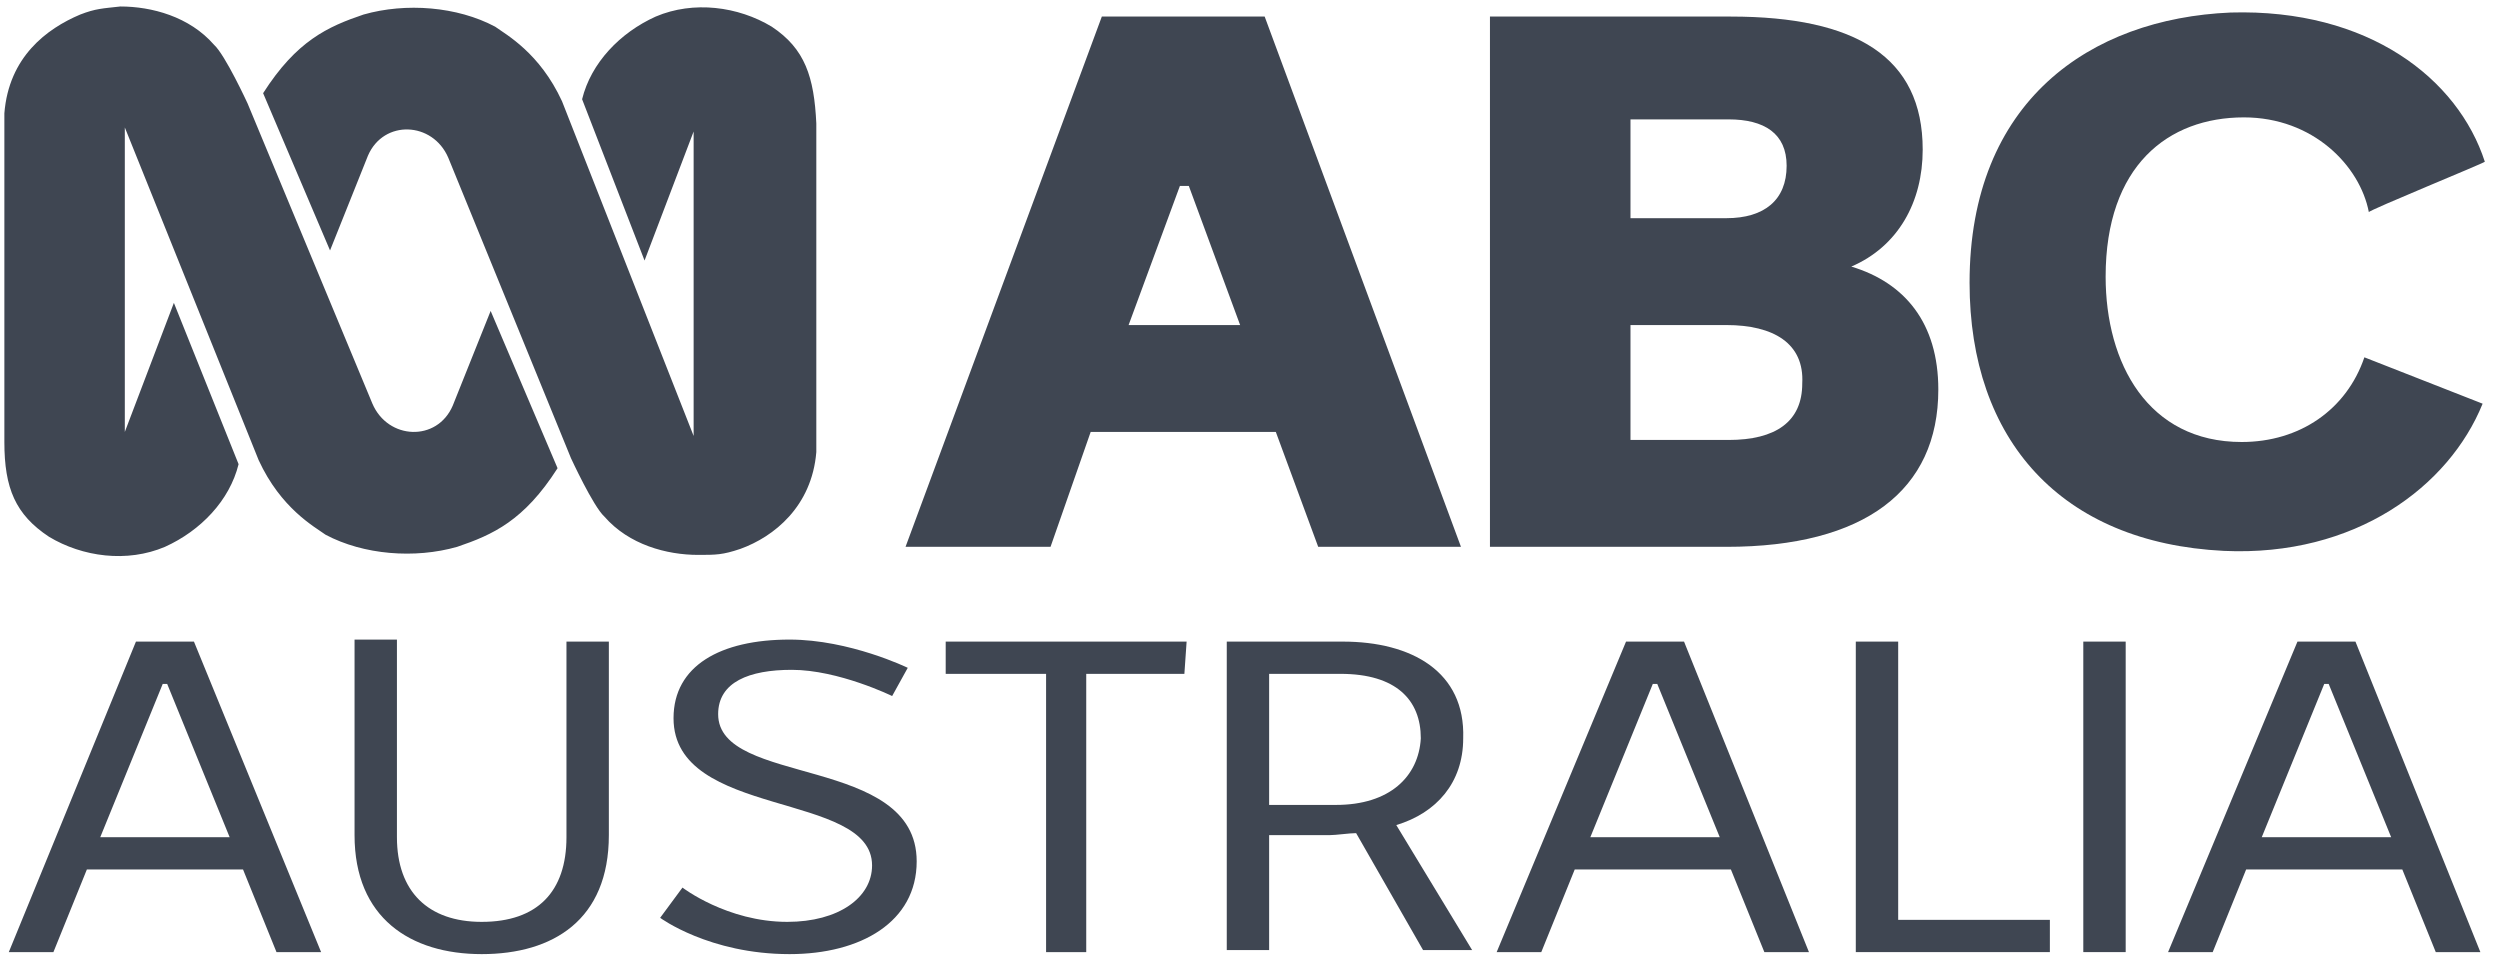 <svg xmlns="http://www.w3.org/2000/svg" width="150" height="58" viewBox="0 0 150 58" fill="none"><path fill-rule="evenodd" clip-rule="evenodd" d="M7.221 0.389C9.095 0.389 11.37 0.994 12.842 2.687C13.512 3.292 14.85 6.196 14.85 6.196L22.345 24.221C23.282 26.398 26.226 26.52 27.163 24.342L29.439 18.656L33.454 28.092C31.446 31.238 29.572 32.084 27.431 32.81C24.888 33.536 21.81 33.294 19.535 32.084C18.865 31.601 16.858 30.512 15.519 27.608L7.489 7.647V25.915L10.433 18.172L14.315 27.85C13.779 30.028 12.04 31.842 9.898 32.81C7.623 33.778 4.946 33.415 2.938 32.205C0.931 30.875 0.262 29.302 0.262 26.52V6.8C0.529 3.413 2.805 1.72 4.812 0.873C5.749 0.51 6.151 0.51 7.221 0.389ZM41.886 33.294C40.012 33.294 37.736 32.689 36.264 30.996C35.595 30.391 34.257 27.487 34.257 27.487L26.896 9.462C25.959 7.284 23.014 7.163 22.077 9.341L19.802 15.027L15.787 5.591C17.795 2.445 19.668 1.599 21.81 0.873C24.353 0.147 27.431 0.389 29.706 1.599C30.375 2.082 32.383 3.171 33.721 6.075L41.618 26.157V7.889L38.673 15.632L34.926 5.954C35.461 3.776 37.201 1.961 39.343 0.994C41.618 0.026 44.295 0.389 46.302 1.599C48.31 2.929 48.845 4.623 48.979 7.405V27.124C48.711 30.391 46.436 32.205 44.428 32.931C43.358 33.294 42.956 33.294 41.886 33.294Z" fill="#0F1827" fill-opacity="0.8"></path><path fill-rule="evenodd" clip-rule="evenodd" d="M75.88 0.994L87.658 32.81H79.092L76.549 25.915H65.441L63.032 32.81H54.332L66.11 0.994H75.88ZM67.716 19.503H74.408L71.329 11.156H70.794L67.716 19.503Z" fill="#0F1827" fill-opacity="0.8"></path><path fill-rule="evenodd" clip-rule="evenodd" d="M103.852 0.994C111.347 0.994 115.362 3.413 115.362 8.978C115.362 12.123 113.89 14.785 111.079 15.995C114.291 16.962 116.299 19.382 116.299 23.374C116.299 29.423 111.882 32.81 103.584 32.81H89.397V0.994H103.852ZM97.829 13.091H103.584C105.86 13.091 107.198 12.002 107.198 9.946C107.198 8.01 105.86 7.163 103.718 7.163H97.829V13.091ZM97.829 26.398H103.718C106.529 26.398 108.135 25.31 108.135 23.011C108.269 20.592 106.395 19.503 103.584 19.503H97.829V26.398Z" fill="#0F1827" fill-opacity="0.8"></path><path fill-rule="evenodd" clip-rule="evenodd" d="M142.131 12.729C141.596 9.946 138.785 7.043 134.636 7.043C130.085 7.043 126.338 9.946 126.338 16.6C126.338 21.802 128.881 26.52 134.502 26.52C137.982 26.52 140.793 24.584 141.863 21.439L148.957 24.221C146.949 29.181 141.328 33.416 133.431 33.053C123.661 32.569 118.174 26.399 118.174 16.963C118.174 6.075 125.401 1.115 133.833 0.752C142.131 0.51 147.484 4.744 149.09 9.704C148.957 9.825 142.131 12.608 142.131 12.729Z" fill="#0F1827" fill-opacity="0.8"></path><path fill-rule="evenodd" clip-rule="evenodd" d="M11.637 38.496L19.266 57.126H16.589L14.581 52.166H5.213L3.205 57.126H0.528L8.157 38.496H11.637ZM6.016 50.23H13.778L10.031 41.036H9.763L6.016 50.23Z" fill="#0F1827" fill-opacity="0.8"></path><path fill-rule="evenodd" clip-rule="evenodd" d="M23.816 38.496V50.23C23.816 53.497 25.69 55.312 28.902 55.312C32.248 55.312 33.988 53.497 33.988 50.23V38.496H36.531V50.11C36.531 55.191 33.185 57.247 28.902 57.247C24.619 57.247 21.273 55.07 21.273 50.11V38.375H23.816V38.496Z" fill="#0F1827" fill-opacity="0.8"></path><path fill-rule="evenodd" clip-rule="evenodd" d="M53.529 41.762C53.529 41.762 50.316 40.19 47.506 40.19C44.963 40.19 43.089 40.916 43.089 42.851C43.089 47.206 55.001 45.271 55.001 51.682C55.001 55.312 51.655 57.247 47.372 57.247C42.554 57.247 39.609 55.069 39.609 55.069L40.948 53.255C40.948 53.255 43.625 55.312 47.238 55.312C50.316 55.312 52.324 53.86 52.324 51.924C52.324 47.448 40.412 49.142 40.412 43.093C40.412 39.948 43.223 38.375 47.372 38.375C50.986 38.375 54.465 40.069 54.465 40.069L53.529 41.762Z" fill="#0F1827" fill-opacity="0.8"></path><path fill-rule="evenodd" clip-rule="evenodd" d="M71.197 38.496L71.063 40.431H65.174V57.126H62.765V40.431H56.742V38.496H71.197Z" fill="#0F1827" fill-opacity="0.8"></path><path fill-rule="evenodd" clip-rule="evenodd" d="M80.565 38.496C84.714 38.496 87.926 40.31 87.792 44.302C87.792 46.964 86.186 48.779 83.777 49.504L88.328 57.005H85.383L81.368 49.988C80.967 49.988 80.163 50.109 79.762 50.109H76.148V57.005H73.606V38.496H80.565ZM76.148 48.295H80.163C83.376 48.295 85.115 46.601 85.249 44.302C85.249 42.004 83.777 40.431 80.431 40.431H76.148V48.295Z" fill="#0F1827" fill-opacity="0.8"></path><path fill-rule="evenodd" clip-rule="evenodd" d="M101.042 38.496L108.537 57.126H105.861L103.853 52.166H94.484L92.477 57.126H89.8L97.562 38.496H101.042ZM95.421 50.23H103.184L99.436 41.036H99.168L95.421 50.23Z" fill="#0F1827" fill-opacity="0.8"></path><path fill-rule="evenodd" clip-rule="evenodd" d="M113.891 38.496V55.191H122.992V57.126H111.348V38.496H113.891Z" fill="#0F1827" fill-opacity="0.8"></path><path fill-rule="evenodd" clip-rule="evenodd" d="M127.541 38.496V57.126H124.998V38.496H127.541Z" fill="#0F1827" fill-opacity="0.8"></path><path fill-rule="evenodd" clip-rule="evenodd" d="M141.327 38.496L148.822 57.126H146.146L144.138 52.166H134.769L132.762 57.126H130.085L137.848 38.496H141.327ZM135.706 50.23H143.469L139.721 41.036H139.454L135.706 50.23Z" fill="#0F1827" fill-opacity="0.8"></path></svg>